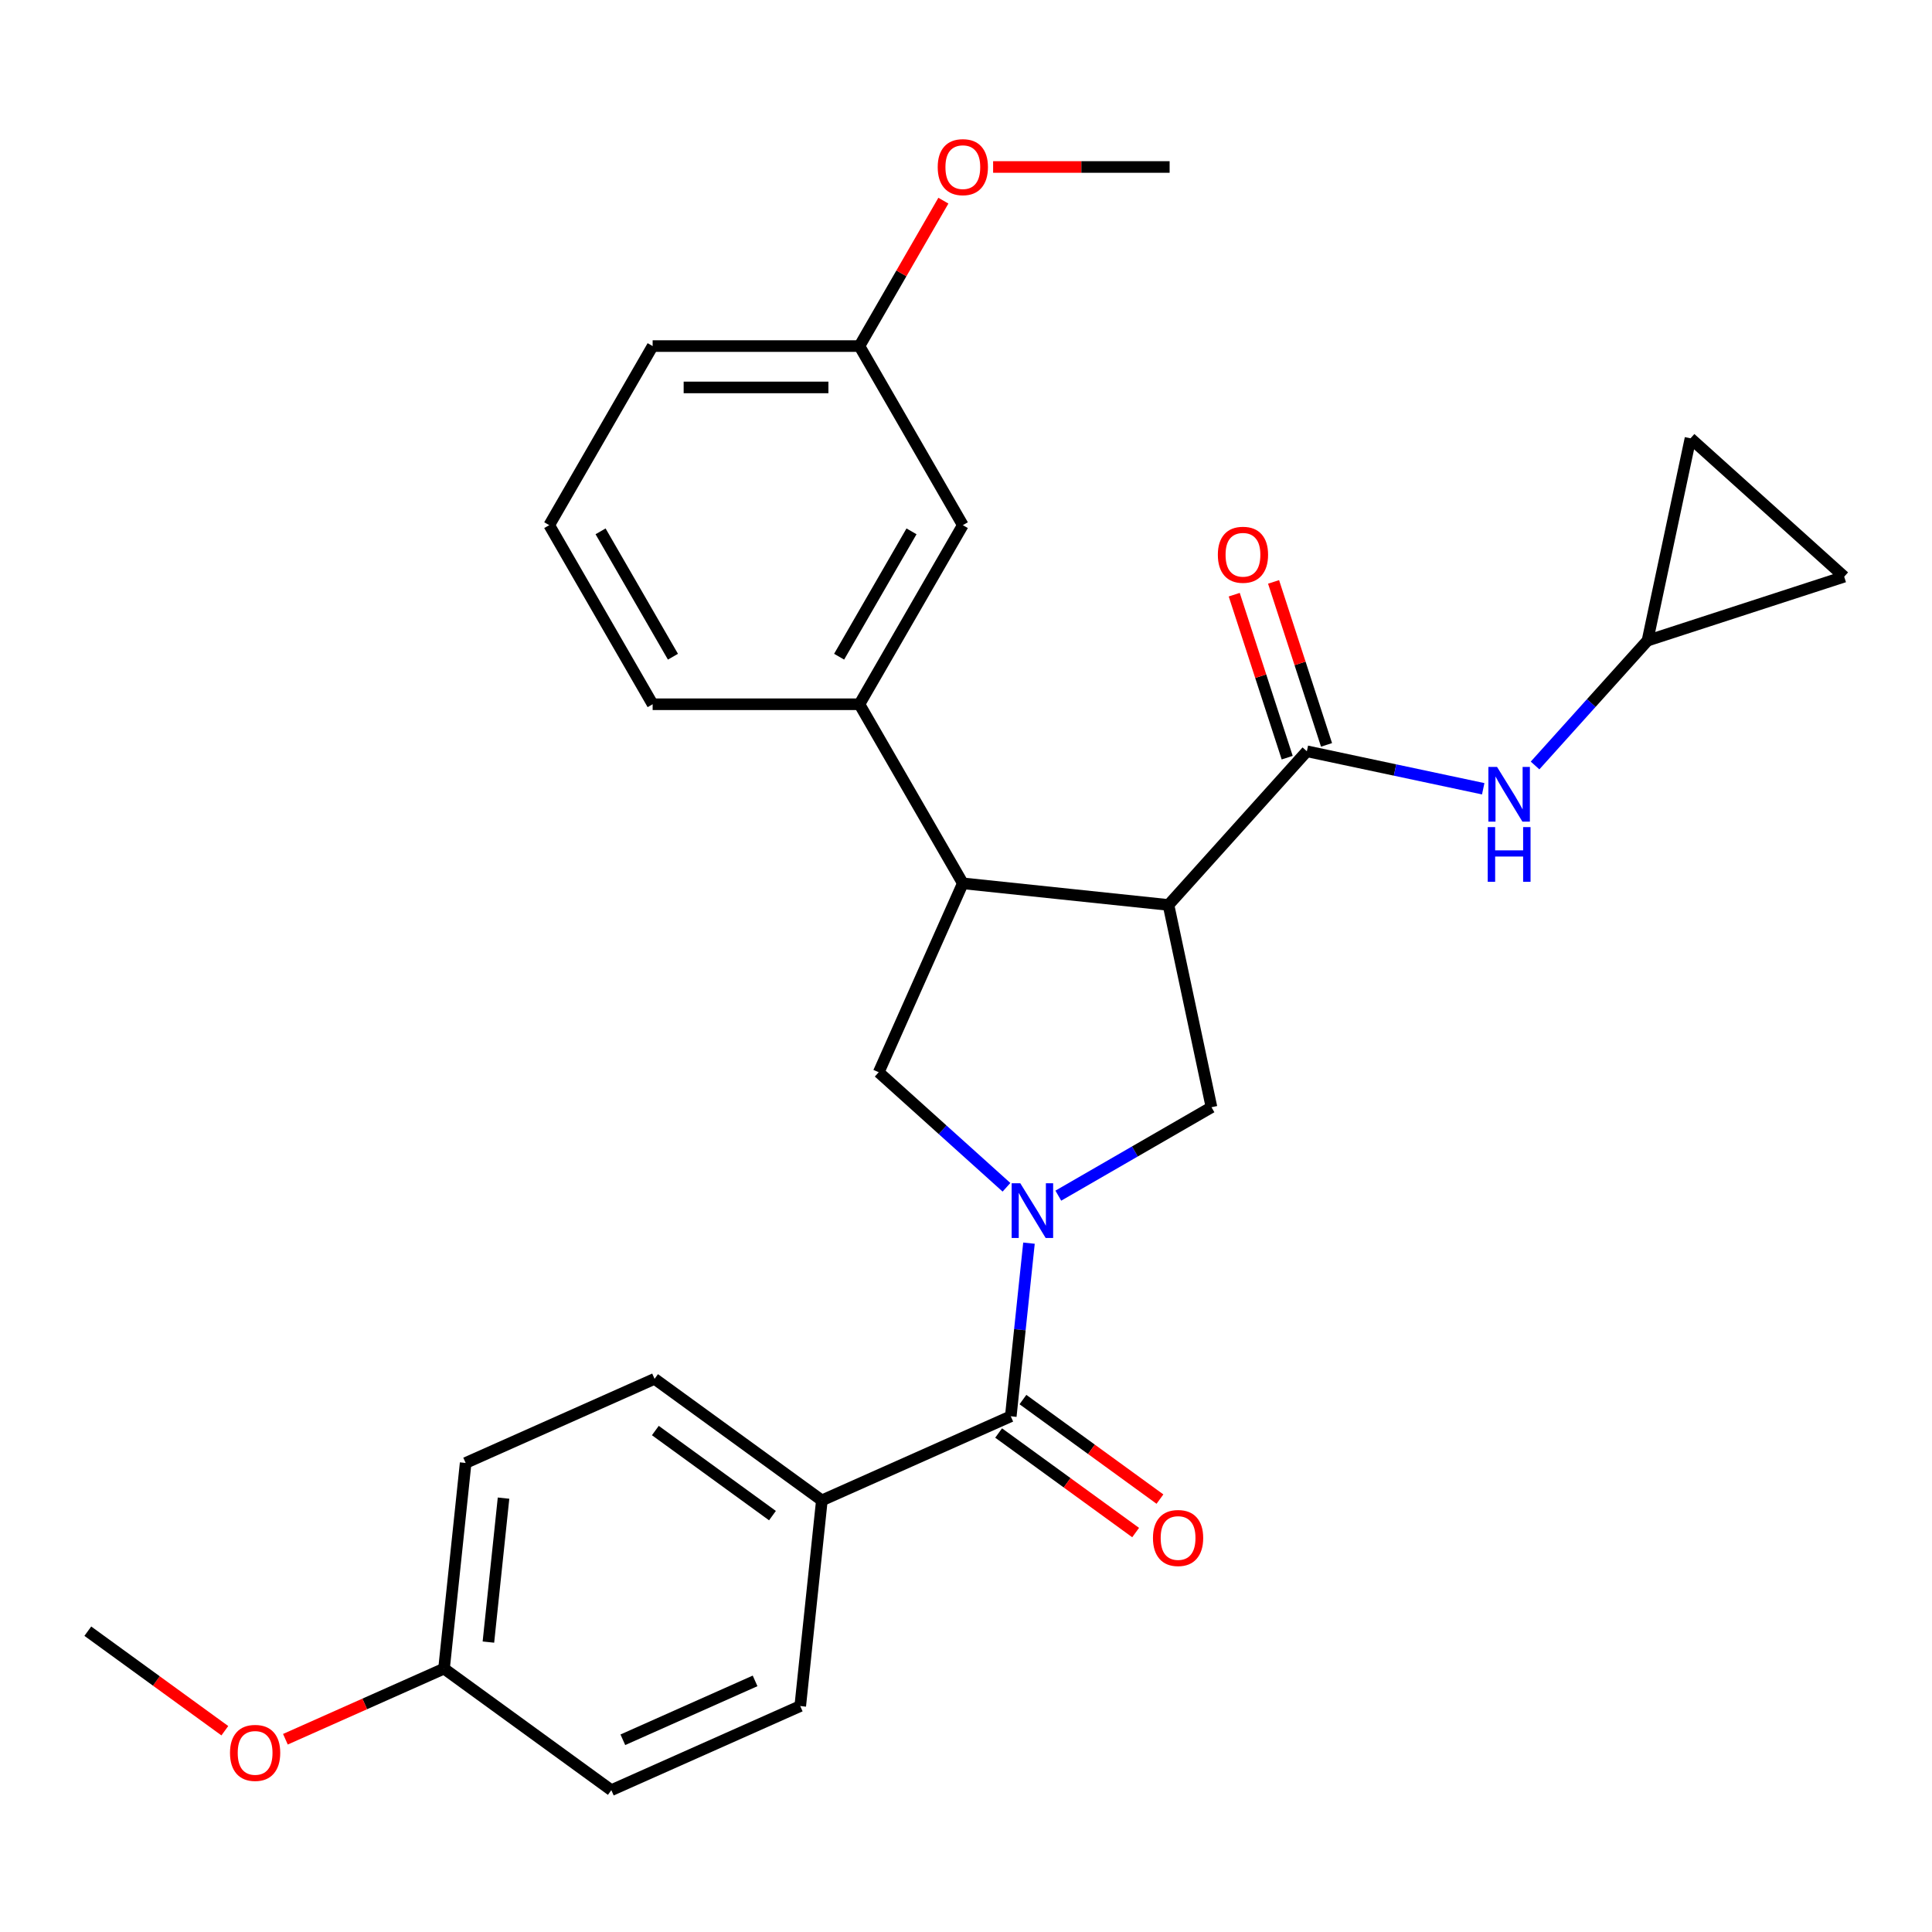 <?xml version='1.0' encoding='iso-8859-1'?>
<svg version='1.1' baseProfile='full'
              xmlns='http://www.w3.org/2000/svg'
                      xmlns:rdkit='http://www.rdkit.org/xml'
                      xmlns:xlink='http://www.w3.org/1999/xlink'
                  xml:space='preserve'
width='1000px' height='1000px' viewBox='0 0 1000 1000'>
<!-- END OF HEADER -->
<rect style='opacity:1.0;fill:#FFFFFF;stroke:none' width='1000' height='1000' x='0' y='0'> </rect>
<path class='bond-3' d='M 532.597,643.454 L 527.888,688.26' style='fill:none;fill-rule:evenodd;stroke:#0000FF;stroke-width:6px;stroke-linecap:butt;stroke-linejoin:miter;stroke-opacity:1' />
<path class='bond-3' d='M 527.888,688.26 L 523.178,733.067' style='fill:none;fill-rule:evenodd;stroke:#000000;stroke-width:6px;stroke-linecap:butt;stroke-linejoin:miter;stroke-opacity:1' />
<path class='bond-4' d='M 547.782,618.872 L 587.423,595.986' style='fill:none;fill-rule:evenodd;stroke:#0000FF;stroke-width:6px;stroke-linecap:butt;stroke-linejoin:miter;stroke-opacity:1' />
<path class='bond-4' d='M 587.423,595.986 L 627.063,573.1' style='fill:none;fill-rule:evenodd;stroke:#000000;stroke-width:6px;stroke-linecap:butt;stroke-linejoin:miter;stroke-opacity:1' />
<path class='bond-5' d='M 520.951,614.538 L 487.887,584.767' style='fill:none;fill-rule:evenodd;stroke:#0000FF;stroke-width:6px;stroke-linecap:butt;stroke-linejoin:miter;stroke-opacity:1' />
<path class='bond-5' d='M 487.887,584.767 L 454.823,554.996' style='fill:none;fill-rule:evenodd;stroke:#000000;stroke-width:6px;stroke-linecap:butt;stroke-linejoin:miter;stroke-opacity:1' />
<path class='bond-0' d='M 604.809,468.402 L 627.063,573.1' style='fill:none;fill-rule:evenodd;stroke:#000000;stroke-width:6px;stroke-linecap:butt;stroke-linejoin:miter;stroke-opacity:1' />
<path class='bond-1' d='M 604.809,468.402 L 676.43,388.859' style='fill:none;fill-rule:evenodd;stroke:#000000;stroke-width:6px;stroke-linecap:butt;stroke-linejoin:miter;stroke-opacity:1' />
<path class='bond-28' d='M 604.809,468.402 L 498.359,457.214' style='fill:none;fill-rule:evenodd;stroke:#000000;stroke-width:6px;stroke-linecap:butt;stroke-linejoin:miter;stroke-opacity:1' />
<path class='bond-6' d='M 676.43,388.859 L 722.07,398.56' style='fill:none;fill-rule:evenodd;stroke:#000000;stroke-width:6px;stroke-linecap:butt;stroke-linejoin:miter;stroke-opacity:1' />
<path class='bond-6' d='M 722.07,398.56 L 767.711,408.261' style='fill:none;fill-rule:evenodd;stroke:#0000FF;stroke-width:6px;stroke-linecap:butt;stroke-linejoin:miter;stroke-opacity:1' />
<path class='bond-12' d='M 686.609,385.551 L 672.904,343.371' style='fill:none;fill-rule:evenodd;stroke:#000000;stroke-width:6px;stroke-linecap:butt;stroke-linejoin:miter;stroke-opacity:1' />
<path class='bond-12' d='M 672.904,343.371 L 659.199,301.19' style='fill:none;fill-rule:evenodd;stroke:#FF0000;stroke-width:6px;stroke-linecap:butt;stroke-linejoin:miter;stroke-opacity:1' />
<path class='bond-12' d='M 666.25,392.167 L 652.545,349.986' style='fill:none;fill-rule:evenodd;stroke:#000000;stroke-width:6px;stroke-linecap:butt;stroke-linejoin:miter;stroke-opacity:1' />
<path class='bond-12' d='M 652.545,349.986 L 638.839,307.805' style='fill:none;fill-rule:evenodd;stroke:#FF0000;stroke-width:6px;stroke-linecap:butt;stroke-linejoin:miter;stroke-opacity:1' />
<path class='bond-2' d='M 498.359,457.214 L 454.823,554.996' style='fill:none;fill-rule:evenodd;stroke:#000000;stroke-width:6px;stroke-linecap:butt;stroke-linejoin:miter;stroke-opacity:1' />
<path class='bond-7' d='M 498.359,457.214 L 444.841,364.518' style='fill:none;fill-rule:evenodd;stroke:#000000;stroke-width:6px;stroke-linecap:butt;stroke-linejoin:miter;stroke-opacity:1' />
<path class='bond-9' d='M 523.178,733.067 L 425.396,776.603' style='fill:none;fill-rule:evenodd;stroke:#000000;stroke-width:6px;stroke-linecap:butt;stroke-linejoin:miter;stroke-opacity:1' />
<path class='bond-13' d='M 516.887,741.727 L 552.346,767.489' style='fill:none;fill-rule:evenodd;stroke:#000000;stroke-width:6px;stroke-linecap:butt;stroke-linejoin:miter;stroke-opacity:1' />
<path class='bond-13' d='M 552.346,767.489 L 587.805,793.252' style='fill:none;fill-rule:evenodd;stroke:#FF0000;stroke-width:6px;stroke-linecap:butt;stroke-linejoin:miter;stroke-opacity:1' />
<path class='bond-13' d='M 529.47,724.408 L 564.929,750.171' style='fill:none;fill-rule:evenodd;stroke:#000000;stroke-width:6px;stroke-linecap:butt;stroke-linejoin:miter;stroke-opacity:1' />
<path class='bond-13' d='M 564.929,750.171 L 600.388,775.933' style='fill:none;fill-rule:evenodd;stroke:#FF0000;stroke-width:6px;stroke-linecap:butt;stroke-linejoin:miter;stroke-opacity:1' />
<path class='bond-8' d='M 794.543,396.213 L 823.645,363.891' style='fill:none;fill-rule:evenodd;stroke:#0000FF;stroke-width:6px;stroke-linecap:butt;stroke-linejoin:miter;stroke-opacity:1' />
<path class='bond-8' d='M 823.645,363.891 L 852.748,331.57' style='fill:none;fill-rule:evenodd;stroke:#000000;stroke-width:6px;stroke-linecap:butt;stroke-linejoin:miter;stroke-opacity:1' />
<path class='bond-14' d='M 444.841,364.518 L 498.359,271.822' style='fill:none;fill-rule:evenodd;stroke:#000000;stroke-width:6px;stroke-linecap:butt;stroke-linejoin:miter;stroke-opacity:1' />
<path class='bond-14' d='M 434.329,339.91 L 471.792,275.023' style='fill:none;fill-rule:evenodd;stroke:#000000;stroke-width:6px;stroke-linecap:butt;stroke-linejoin:miter;stroke-opacity:1' />
<path class='bond-21' d='M 444.841,364.518 L 337.804,364.518' style='fill:none;fill-rule:evenodd;stroke:#000000;stroke-width:6px;stroke-linecap:butt;stroke-linejoin:miter;stroke-opacity:1' />
<path class='bond-10' d='M 852.748,331.57 L 875.002,226.873' style='fill:none;fill-rule:evenodd;stroke:#000000;stroke-width:6px;stroke-linecap:butt;stroke-linejoin:miter;stroke-opacity:1' />
<path class='bond-11' d='M 852.748,331.57 L 954.545,298.494' style='fill:none;fill-rule:evenodd;stroke:#000000;stroke-width:6px;stroke-linecap:butt;stroke-linejoin:miter;stroke-opacity:1' />
<path class='bond-15' d='M 425.396,776.603 L 338.802,713.689' style='fill:none;fill-rule:evenodd;stroke:#000000;stroke-width:6px;stroke-linecap:butt;stroke-linejoin:miter;stroke-opacity:1' />
<path class='bond-15' d='M 399.824,784.485 L 339.208,740.445' style='fill:none;fill-rule:evenodd;stroke:#000000;stroke-width:6px;stroke-linecap:butt;stroke-linejoin:miter;stroke-opacity:1' />
<path class='bond-16' d='M 425.396,776.603 L 414.207,883.053' style='fill:none;fill-rule:evenodd;stroke:#000000;stroke-width:6px;stroke-linecap:butt;stroke-linejoin:miter;stroke-opacity:1' />
<path class='bond-30' d='M 875.002,226.873 L 954.545,298.494' style='fill:none;fill-rule:evenodd;stroke:#000000;stroke-width:6px;stroke-linecap:butt;stroke-linejoin:miter;stroke-opacity:1' />
<path class='bond-17' d='M 498.359,271.822 L 444.841,179.126' style='fill:none;fill-rule:evenodd;stroke:#000000;stroke-width:6px;stroke-linecap:butt;stroke-linejoin:miter;stroke-opacity:1' />
<path class='bond-20' d='M 338.802,713.689 L 241.019,757.224' style='fill:none;fill-rule:evenodd;stroke:#000000;stroke-width:6px;stroke-linecap:butt;stroke-linejoin:miter;stroke-opacity:1' />
<path class='bond-19' d='M 414.207,883.053 L 316.425,926.588' style='fill:none;fill-rule:evenodd;stroke:#000000;stroke-width:6px;stroke-linecap:butt;stroke-linejoin:miter;stroke-opacity:1' />
<path class='bond-19' d='M 390.833,870.027 L 322.385,900.501' style='fill:none;fill-rule:evenodd;stroke:#000000;stroke-width:6px;stroke-linecap:butt;stroke-linejoin:miter;stroke-opacity:1' />
<path class='bond-22' d='M 444.841,179.126 L 466.566,141.496' style='fill:none;fill-rule:evenodd;stroke:#000000;stroke-width:6px;stroke-linecap:butt;stroke-linejoin:miter;stroke-opacity:1' />
<path class='bond-22' d='M 466.566,141.496 L 488.292,103.866' style='fill:none;fill-rule:evenodd;stroke:#FF0000;stroke-width:6px;stroke-linecap:butt;stroke-linejoin:miter;stroke-opacity:1' />
<path class='bond-31' d='M 444.841,179.126 L 337.804,179.126' style='fill:none;fill-rule:evenodd;stroke:#000000;stroke-width:6px;stroke-linecap:butt;stroke-linejoin:miter;stroke-opacity:1' />
<path class='bond-31' d='M 428.785,200.533 L 353.86,200.533' style='fill:none;fill-rule:evenodd;stroke:#000000;stroke-width:6px;stroke-linecap:butt;stroke-linejoin:miter;stroke-opacity:1' />
<path class='bond-18' d='M 229.831,863.674 L 316.425,926.588' style='fill:none;fill-rule:evenodd;stroke:#000000;stroke-width:6px;stroke-linecap:butt;stroke-linejoin:miter;stroke-opacity:1' />
<path class='bond-23' d='M 229.831,863.674 L 188.778,881.952' style='fill:none;fill-rule:evenodd;stroke:#000000;stroke-width:6px;stroke-linecap:butt;stroke-linejoin:miter;stroke-opacity:1' />
<path class='bond-23' d='M 188.778,881.952 L 147.725,900.23' style='fill:none;fill-rule:evenodd;stroke:#FF0000;stroke-width:6px;stroke-linecap:butt;stroke-linejoin:miter;stroke-opacity:1' />
<path class='bond-29' d='M 229.831,863.674 L 241.019,757.224' style='fill:none;fill-rule:evenodd;stroke:#000000;stroke-width:6px;stroke-linecap:butt;stroke-linejoin:miter;stroke-opacity:1' />
<path class='bond-29' d='M 252.799,849.944 L 260.631,775.429' style='fill:none;fill-rule:evenodd;stroke:#000000;stroke-width:6px;stroke-linecap:butt;stroke-linejoin:miter;stroke-opacity:1' />
<path class='bond-24' d='M 337.804,364.518 L 284.286,271.822' style='fill:none;fill-rule:evenodd;stroke:#000000;stroke-width:6px;stroke-linecap:butt;stroke-linejoin:miter;stroke-opacity:1' />
<path class='bond-24' d='M 348.316,339.91 L 310.853,275.023' style='fill:none;fill-rule:evenodd;stroke:#000000;stroke-width:6px;stroke-linecap:butt;stroke-linejoin:miter;stroke-opacity:1' />
<path class='bond-26' d='M 514.035,86.43 L 559.715,86.43' style='fill:none;fill-rule:evenodd;stroke:#FF0000;stroke-width:6px;stroke-linecap:butt;stroke-linejoin:miter;stroke-opacity:1' />
<path class='bond-26' d='M 559.715,86.43 L 605.395,86.43' style='fill:none;fill-rule:evenodd;stroke:#000000;stroke-width:6px;stroke-linecap:butt;stroke-linejoin:miter;stroke-opacity:1' />
<path class='bond-27' d='M 116.373,895.82 L 80.914,870.058' style='fill:none;fill-rule:evenodd;stroke:#FF0000;stroke-width:6px;stroke-linecap:butt;stroke-linejoin:miter;stroke-opacity:1' />
<path class='bond-27' d='M 80.914,870.058 L 45.455,844.295' style='fill:none;fill-rule:evenodd;stroke:#000000;stroke-width:6px;stroke-linecap:butt;stroke-linejoin:miter;stroke-opacity:1' />
<path class='bond-25' d='M 284.286,271.822 L 337.804,179.126' style='fill:none;fill-rule:evenodd;stroke:#000000;stroke-width:6px;stroke-linecap:butt;stroke-linejoin:miter;stroke-opacity:1' />
<path  class='atom-0' d='M 528.107 612.458
L 537.387 627.458
Q 538.307 628.938, 539.787 631.618
Q 541.267 634.298, 541.347 634.458
L 541.347 612.458
L 545.107 612.458
L 545.107 640.778
L 541.227 640.778
L 531.267 624.378
Q 530.107 622.458, 528.867 620.258
Q 527.667 618.058, 527.307 617.378
L 527.307 640.778
L 523.627 640.778
L 523.627 612.458
L 528.107 612.458
' fill='#0000FF'/>
<path  class='atom-7' d='M 774.867 396.953
L 784.147 411.953
Q 785.067 413.433, 786.547 416.113
Q 788.027 418.793, 788.107 418.953
L 788.107 396.953
L 791.867 396.953
L 791.867 425.273
L 787.987 425.273
L 778.027 408.873
Q 776.867 406.953, 775.627 404.753
Q 774.427 402.553, 774.067 401.873
L 774.067 425.273
L 770.387 425.273
L 770.387 396.953
L 774.867 396.953
' fill='#0000FF'/>
<path  class='atom-7' d='M 770.047 428.105
L 773.887 428.105
L 773.887 440.145
L 788.367 440.145
L 788.367 428.105
L 792.207 428.105
L 792.207 456.425
L 788.367 456.425
L 788.367 443.345
L 773.887 443.345
L 773.887 456.425
L 770.047 456.425
L 770.047 428.105
' fill='#0000FF'/>
<path  class='atom-13' d='M 630.354 287.142
Q 630.354 280.342, 633.714 276.542
Q 637.074 272.742, 643.354 272.742
Q 649.634 272.742, 652.994 276.542
Q 656.354 280.342, 656.354 287.142
Q 656.354 294.022, 652.954 297.942
Q 649.554 301.822, 643.354 301.822
Q 637.114 301.822, 633.714 297.942
Q 630.354 294.062, 630.354 287.142
M 643.354 298.622
Q 647.674 298.622, 649.994 295.742
Q 652.354 292.822, 652.354 287.142
Q 652.354 281.582, 649.994 278.782
Q 647.674 275.942, 643.354 275.942
Q 639.034 275.942, 636.674 278.742
Q 634.354 281.542, 634.354 287.142
Q 634.354 292.862, 636.674 295.742
Q 639.034 298.622, 643.354 298.622
' fill='#FF0000'/>
<path  class='atom-14' d='M 596.772 796.062
Q 596.772 789.262, 600.132 785.462
Q 603.492 781.662, 609.772 781.662
Q 616.052 781.662, 619.412 785.462
Q 622.772 789.262, 622.772 796.062
Q 622.772 802.942, 619.372 806.862
Q 615.972 810.742, 609.772 810.742
Q 603.532 810.742, 600.132 806.862
Q 596.772 802.982, 596.772 796.062
M 609.772 807.542
Q 614.092 807.542, 616.412 804.662
Q 618.772 801.742, 618.772 796.062
Q 618.772 790.502, 616.412 787.702
Q 614.092 784.862, 609.772 784.862
Q 605.452 784.862, 603.092 787.662
Q 600.772 790.462, 600.772 796.062
Q 600.772 801.782, 603.092 804.662
Q 605.452 807.542, 609.772 807.542
' fill='#FF0000'/>
<path  class='atom-23' d='M 485.359 86.51
Q 485.359 79.71, 488.719 75.91
Q 492.079 72.11, 498.359 72.11
Q 504.639 72.11, 507.999 75.91
Q 511.359 79.71, 511.359 86.51
Q 511.359 93.39, 507.959 97.31
Q 504.559 101.19, 498.359 101.19
Q 492.119 101.19, 488.719 97.31
Q 485.359 93.43, 485.359 86.51
M 498.359 97.99
Q 502.679 97.99, 504.999 95.11
Q 507.359 92.19, 507.359 86.51
Q 507.359 80.95, 504.999 78.15
Q 502.679 75.31, 498.359 75.31
Q 494.039 75.31, 491.679 78.11
Q 489.359 80.91, 489.359 86.51
Q 489.359 92.23, 491.679 95.11
Q 494.039 97.99, 498.359 97.99
' fill='#FF0000'/>
<path  class='atom-24' d='M 119.049 907.29
Q 119.049 900.49, 122.409 896.69
Q 125.769 892.89, 132.049 892.89
Q 138.329 892.89, 141.689 896.69
Q 145.049 900.49, 145.049 907.29
Q 145.049 914.17, 141.649 918.09
Q 138.249 921.97, 132.049 921.97
Q 125.809 921.97, 122.409 918.09
Q 119.049 914.21, 119.049 907.29
M 132.049 918.77
Q 136.369 918.77, 138.689 915.89
Q 141.049 912.97, 141.049 907.29
Q 141.049 901.73, 138.689 898.93
Q 136.369 896.09, 132.049 896.09
Q 127.729 896.09, 125.369 898.89
Q 123.049 901.69, 123.049 907.29
Q 123.049 913.01, 125.369 915.89
Q 127.729 918.77, 132.049 918.77
' fill='#FF0000'/>
</svg>
